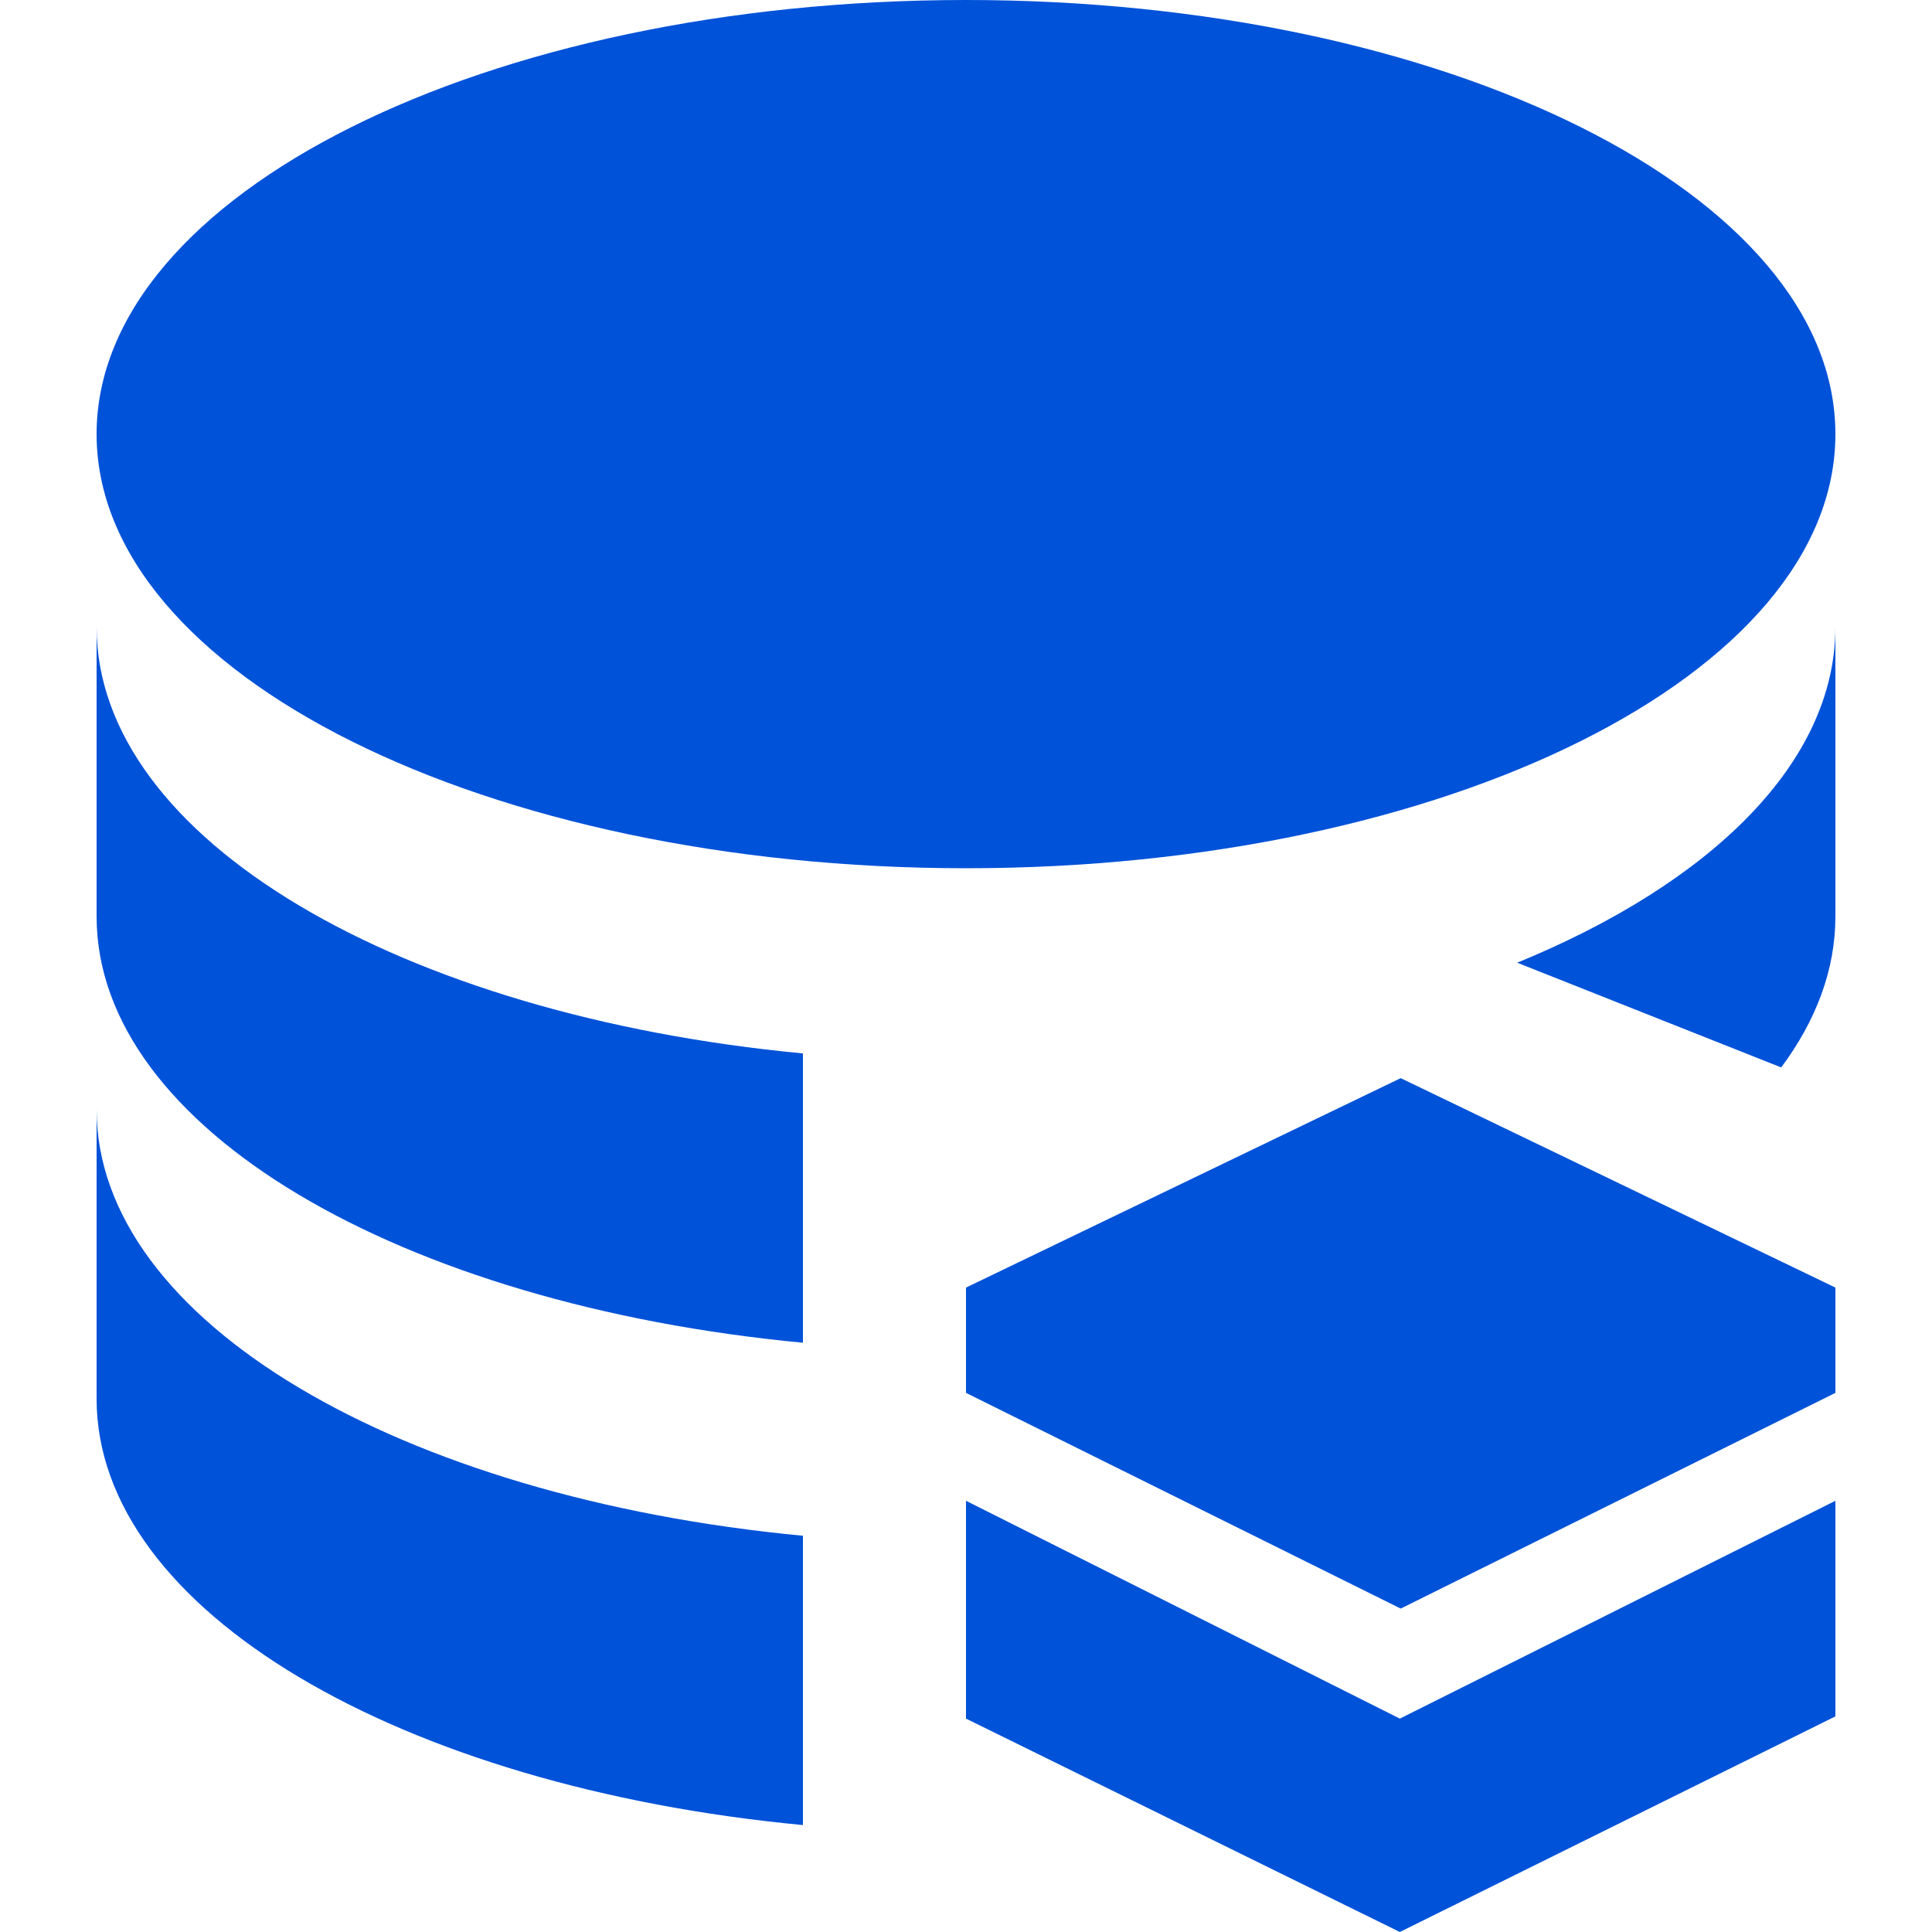 <svg width="20" height="20" viewBox="0 0 20 20" fill="none" xmlns="http://www.w3.org/2000/svg">
<rect width="20" height="20" fill="white"/>
<path d="M19 15.536V17.768L14.491 20L10 17.791V15.536L14.491 17.791L19 15.536ZM14.5 11.161L19 13.329V14.419L14.5 16.652L10 14.419V13.329L14.5 11.161Z" fill="#0052D9"/>
<path d="M1 11.484C1 13.678 4.149 15.504 8.312 15.898V18.893C4.149 18.499 1 16.674 1 14.48V11.484Z" fill="#0052D9"/>
<path d="M1 6.491C1 8.685 4.149 10.511 8.312 10.905V13.9C4.149 13.506 1 11.681 1 9.487V6.491Z" fill="#0052D9"/>
<path d="M19 9.487C19 10.037 18.801 10.563 18.439 11.05L15.706 9.966C17.717 9.141 19 7.891 19 6.491V9.487Z" fill="#0052D9"/>
<path d="M10 0C14.97 0 19 2.012 19 4.494C19 6.976 14.97 8.988 10 8.988C5.03 8.988 1 6.976 1 4.494C1 2.012 5.03 0 10 0Z" fill="#0052D9"/>
</svg>
